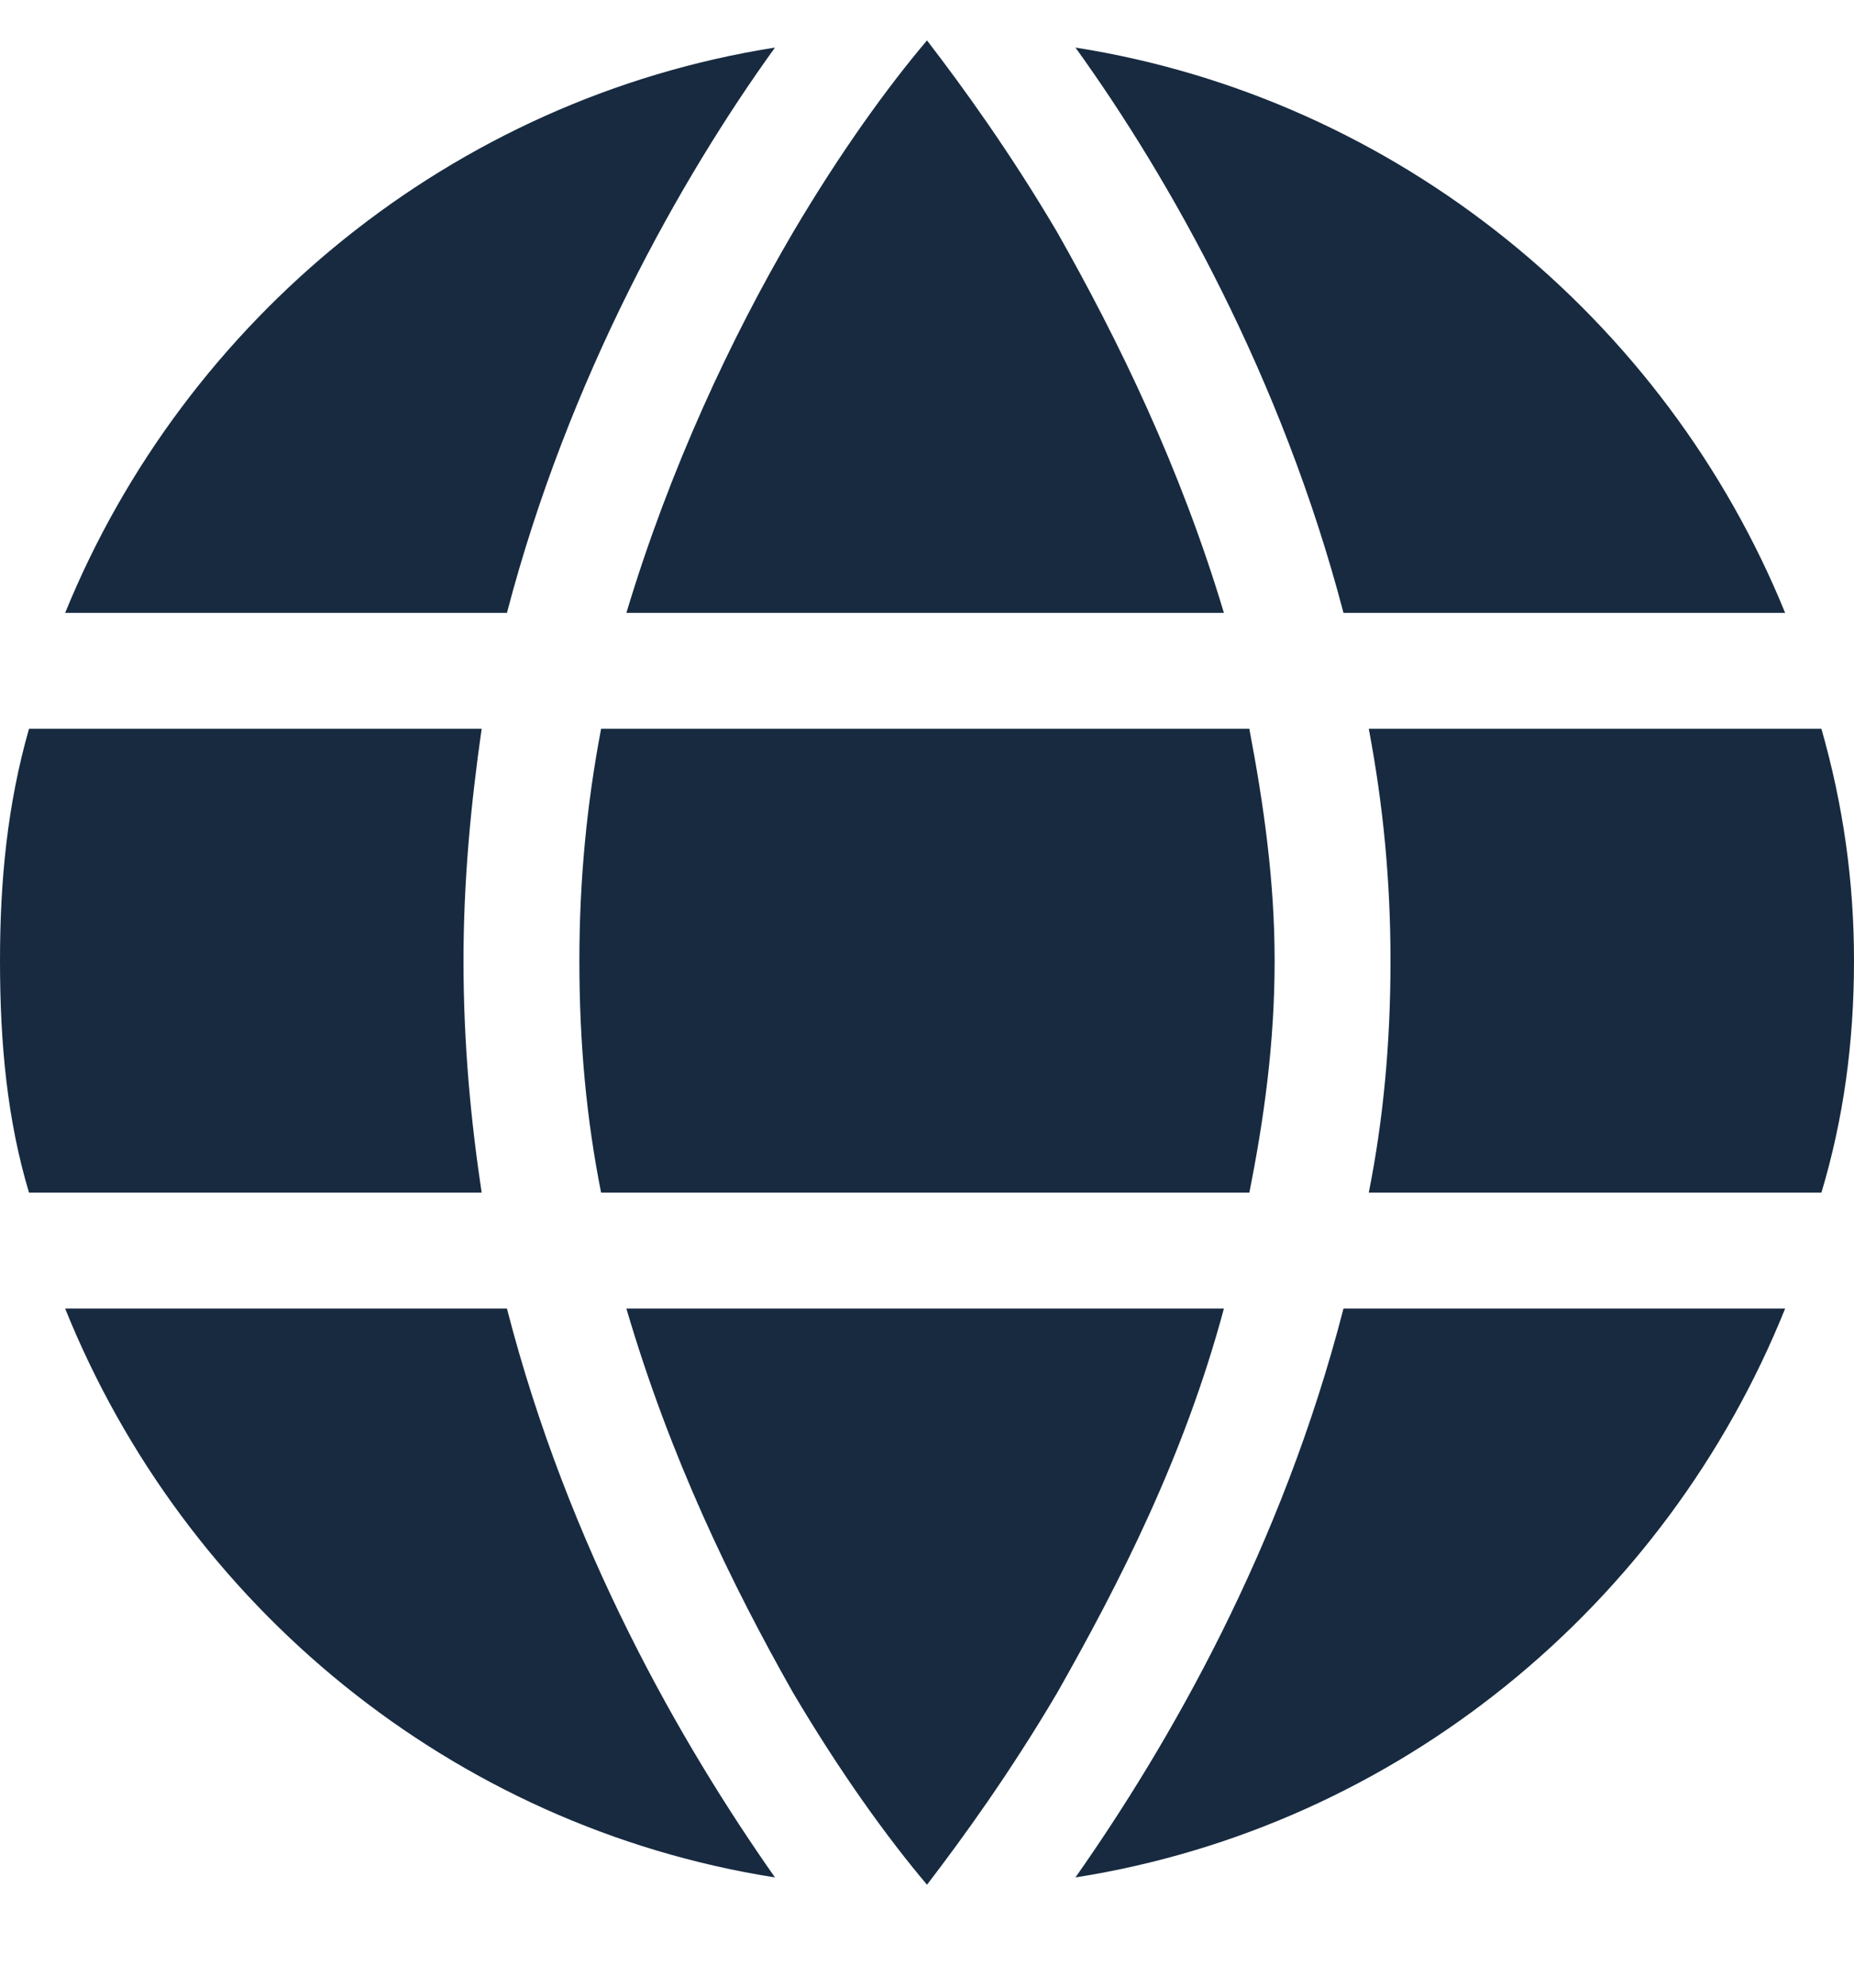 <svg width="14" height="15" viewBox="0 0 14 15" fill="none" xmlns="http://www.w3.org/2000/svg">
<path d="M9.625 7.25C9.625 6.648 9.543 6.074 9.434 5.5H4.539C4.43 6.074 4.375 6.648 4.375 7.25C4.375 7.879 4.43 8.453 4.539 9H9.434C9.543 8.453 9.625 7.879 9.625 7.25ZM10.336 5.5C10.445 6.074 10.5 6.648 10.5 7.25C10.5 7.879 10.445 8.453 10.336 9H13.754C13.918 8.453 14 7.879 14 7.25C14 6.648 13.918 6.074 13.754 5.5H10.336ZM13.48 4.625C12.578 2.41 10.555 0.742 8.121 0.359C8.832 1.344 9.68 2.848 10.145 4.625H13.48ZM9.242 4.625C8.914 3.531 8.449 2.574 7.984 1.754C7.629 1.152 7.273 0.66 7 0.305C6.699 0.66 6.344 1.152 5.988 1.754C5.523 2.547 5.059 3.531 4.73 4.625H9.242ZM3.828 4.625C4.293 2.848 5.141 1.344 5.852 0.359C3.418 0.742 1.395 2.41 0.492 4.625H3.828ZM0.219 5.5C0.055 6.074 0 6.648 0 7.25C0 7.879 0.055 8.453 0.219 9H3.637C3.555 8.453 3.5 7.879 3.5 7.25C3.5 6.648 3.555 6.074 3.637 5.5H0.219ZM4.73 9.875C5.059 10.996 5.523 11.953 5.988 12.773C6.344 13.375 6.699 13.867 7 14.223C7.273 13.867 7.629 13.375 7.984 12.773C8.449 11.953 8.941 10.996 9.242 9.875H4.73ZM3.828 9.875H0.492C1.395 12.117 3.418 13.785 5.852 14.168C5.141 13.156 4.293 11.68 3.828 9.875ZM13.48 9.875H10.145C9.68 11.68 8.832 13.156 8.121 14.168C10.555 13.785 12.578 12.117 13.48 9.875Z" fill="#172A40"/>
</svg>

